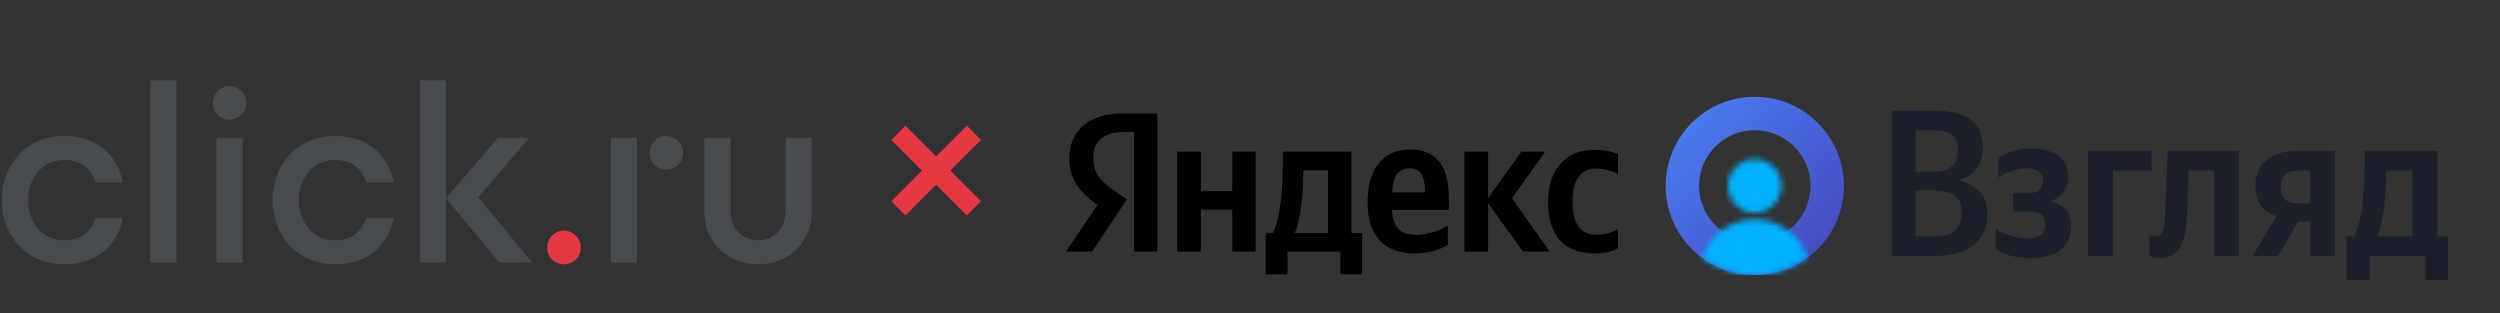 <?xml version="1.0" encoding="UTF-8"?> <svg xmlns="http://www.w3.org/2000/svg" width="447" height="56" viewBox="0 0 447 56" fill="none"><rect x="0" y="0" width="447" height="56" fill="#333333" stroke="none"/><path d="M100.818 41.228C99.166 41.228 97.828 42.611 97.828 44.263C97.828 45.914 99.166 47.252 100.818 47.252C102.469 47.252 103.853 45.914 103.853 44.263C103.853 42.611 102.469 41.228 100.818 41.228Z" fill="#E53842"></path><path d="M44.055 18.426C44.055 20.077 42.671 21.416 41.022 21.416C39.37 21.416 38.032 20.077 38.032 18.426C38.032 16.774 39.37 15.391 41.022 15.391C42.671 15.391 44.055 16.774 44.055 18.426ZM38.701 46.941H43.386V24.628H38.701V46.941ZM26.875 46.941H31.561V14.366H26.875V46.941ZM75.069 14.364V46.941H79.755V14.364H75.069ZM11.479 28.599C14.514 28.599 16.211 30.207 17.148 32.616H21.967C21.073 27.841 17.459 24.316 11.479 24.316C4.742 24.316 0.324 29.403 0.324 35.784C0.324 42.165 4.742 47.252 11.479 47.252C17.459 47.252 21.073 43.726 21.967 38.952H17.148C16.211 41.362 14.514 42.969 11.479 42.969C7.687 42.969 5.01 39.801 5.01 35.784C5.01 31.768 7.687 28.599 11.479 28.599ZM59.896 28.599C62.931 28.599 64.627 30.207 65.565 32.616H70.384C69.49 27.841 65.876 24.316 59.896 24.316C53.159 24.316 48.741 29.403 48.741 35.784C48.741 42.165 53.159 47.252 59.896 47.252C65.876 47.252 69.49 43.726 70.384 38.952H65.565C64.627 41.362 62.931 42.969 59.896 42.969C56.104 42.969 53.425 39.801 53.425 35.784C53.425 31.768 56.104 28.599 59.896 28.599ZM119.112 24.316C117.461 24.316 116.122 25.699 116.122 27.35C116.122 29.002 117.461 30.34 119.112 30.34C120.763 30.34 122.147 29.002 122.147 27.35C122.147 25.699 120.763 24.316 119.112 24.316ZM140.442 24.628V37.881C140.442 40.916 138.344 42.969 135.533 42.969C132.811 42.969 130.625 40.916 130.625 37.881V24.628H125.939V37.881C125.939 43.415 130.179 47.252 135.533 47.252C140.978 47.252 145.128 43.415 145.128 37.881V24.628H140.442ZM109.205 46.941H113.891V24.628H109.205V46.941ZM94.659 24.628H89.035L79.755 35.428L89.258 46.941H95.15L85.511 35.278L94.659 24.628Z" fill="#474A4F"></path><path d="M160.625 23.746L167.379 30.5M167.379 30.5L174.132 37.254M167.379 30.5L160.625 37.254M167.379 30.5L174.132 23.746" stroke="#E53842" stroke-width="3.582"></path><g clip-path="url(#clip0_3993_1025)"><g clip-path="url(#clip1_3993_1025)"><path d="M299.011 33.157C299.011 23.32 306.963 15.333 316.799 15.333C326.634 15.333 334.544 23.32 334.544 33.157C334.544 42.994 326.592 50.981 316.799 50.981C307.005 50.981 299.011 43.036 299.011 33.157Z" fill="#1A4A7F"></path><path fill-rule="evenodd" clip-rule="evenodd" d="M313.869 50.771C310.311 50.183 307.005 48.501 304.41 45.979L320.398 31.224L311.232 33.452C308.721 34.082 306.168 32.527 305.54 30.005C305.54 29.962 305.54 29.962 305.54 29.92C304.954 27.356 306.545 24.75 309.098 24.119L328.141 19.453C335.674 25.759 336.637 37.025 330.359 44.592C328.601 46.694 326.383 48.375 323.872 49.468C323.83 48.837 323.872 48.165 324.123 47.534L327.136 38.496C327.136 38.538 313.869 50.771 313.869 50.771Z" fill="url(#paint0_linear_3993_1025)"></path><path d="M202.667 44.97H206.936V20.294H200.742C194.464 20.294 191.199 23.531 191.199 28.281C191.199 32.064 192.999 34.334 196.222 36.647L190.613 44.97H195.259L201.495 35.638L199.36 34.166C196.724 32.401 195.468 31.013 195.468 28.029C195.468 25.38 197.31 23.615 200.825 23.615H202.751V44.97H202.667ZM285.158 45.306C287.125 45.306 288.464 44.97 289.511 44.213V40.766C288.464 41.523 287.167 41.985 285.409 41.985C282.396 41.985 281.14 39.631 281.14 35.974C281.14 32.106 282.689 30.131 285.409 30.131C287.041 30.131 288.632 30.677 289.469 31.224V27.65C288.59 27.146 287.041 26.81 284.949 26.81C279.592 26.81 276.788 30.677 276.788 36.1C276.829 42.027 279.55 45.306 285.158 45.306ZM258.875 43.751V40.304C257.577 41.187 255.359 41.985 253.308 41.985C250.211 41.985 249.081 40.556 248.872 37.529H259.042V35.301C259.042 29.08 256.322 26.726 252.095 26.726C246.989 26.726 244.519 30.677 244.519 36.058C244.519 42.28 247.575 45.306 252.932 45.306C255.652 45.306 257.619 44.592 258.875 43.751ZM272.309 44.97H277.081L270.342 35.469L276.285 27.104H272.016L266.073 35.469V27.104H261.846V44.97H266.073V36.352L272.309 44.97ZM241.631 41.649V27.104H229.369V28.659C229.369 33.031 229.076 38.664 227.611 41.649H226.313V49.048H230.206V44.97H239.664V49.048H243.557V41.649H241.631ZM220.329 27.104V34.166H214.72V27.104H210.493V44.97H214.72V37.487H220.329V44.97H224.514V27.104H220.329ZM252.053 30.089C254.145 30.089 254.773 31.812 254.773 34.082V34.419H248.914C248.997 31.56 250.002 30.089 252.053 30.089ZM237.446 41.649H231.503C232.675 38.959 233.01 34.082 233.01 31.013V30.467H237.446V41.649ZM346.43 44.97H358.944V50.099H362.92V41.649H360.618V20.294H346.179L345.844 30.467C345.677 36.31 345.216 39.799 344.086 41.649H342.412V50.141H346.43V44.97ZM349.904 31.013L350.155 23.615H356.349V41.607H348.397C349.151 39.925 349.695 36.857 349.904 31.013ZM365.766 27.104V44.97H369.533L375.978 33.914V44.97H380.038V27.104H376.271L369.826 38.16V27.104H365.766ZM387.446 27.104H383.553V50.141H387.738V42.868C388.785 44.466 390.375 45.306 392.175 45.306C396.276 45.306 399.122 42.027 399.122 36.016C399.122 30.047 396.36 26.768 392.384 26.768C390.417 26.768 388.785 27.692 387.655 29.416L387.446 27.104ZM391.129 41.985C388.91 41.985 387.78 40.178 387.78 36.058C387.78 31.896 388.994 30.089 391.338 30.089C393.64 30.089 394.77 31.896 394.77 36.016C394.77 40.178 393.556 41.985 391.129 41.985ZM415.57 43.751V40.304C414.273 41.187 412.055 41.985 410.004 41.985C406.907 41.985 405.777 40.556 405.568 37.529H415.738V35.301C415.738 29.08 413.017 26.726 408.79 26.726C403.684 26.726 401.215 30.677 401.215 36.058C401.215 42.28 404.27 45.306 409.627 45.306C412.348 45.306 414.315 44.592 415.57 43.751ZM408.748 30.089C410.841 30.089 411.469 31.812 411.469 34.082V34.419H405.61C405.693 31.56 406.698 30.089 408.748 30.089ZM429.005 44.97H433.776L427.038 35.469L432.939 27.104H428.712L422.769 35.469V27.104H418.542V44.97H422.769V36.352L429.005 44.97ZM447.881 30.425V27.104H433.776V30.425H438.715V44.97H442.9V30.425H447.881Z" fill="black"></path></g><g clip-path="url(#clip2_3993_1025)"><path fill-rule="evenodd" clip-rule="evenodd" d="M329.691 33.242C329.691 42.044 322.556 49.18 313.754 49.18C304.952 49.18 297.816 42.044 297.816 33.242C297.816 24.44 304.952 17.305 313.754 17.305C322.556 17.305 329.691 24.44 329.691 33.242ZM323.715 33.242C323.715 38.743 319.255 43.203 313.754 43.203C308.253 43.203 303.793 38.743 303.793 33.242C303.793 27.741 308.253 23.281 313.754 23.281C319.255 23.281 323.715 27.741 323.715 33.242Z" fill="url(#paint1_linear_3993_1025)"></path><mask id="mask0_3993_1025" style="mask-type:alpha" maskUnits="userSpaceOnUse" x="304" y="28" width="20" height="22"><path d="M313.754 38.023C316.394 38.023 318.535 35.883 318.535 33.242C318.535 30.601 316.394 28.461 313.754 28.461C311.113 28.461 308.973 30.601 308.973 33.242C308.973 35.883 311.113 38.023 313.754 38.023ZM313.751 39.219C309.34 39.219 305.643 42.104 304.332 46.079C306.972 48.022 310.221 49.18 313.751 49.18C317.281 49.18 320.531 48.019 323.171 46.079C321.86 42.104 318.162 39.219 313.751 39.219Z" fill="#FFDD13"></path></mask><g mask="url(#mask0_3993_1025)"><path fill-rule="evenodd" clip-rule="evenodd" d="M300.973 51.277H327.065V20.33H300.973V51.277Z" fill="url(#paint2_linear_3993_1025)"></path></g></g><g clip-path="url(#clip3_3993_1025)"><path d="M337.969 19.763V45.779H345.49C351.631 45.779 355.339 43.416 355.339 38.292C355.339 34.841 353.468 32.9 349.982 32.256C352.754 31.554 354.556 29.823 354.556 26.314C354.556 21.822 351.444 19.763 345.677 19.763H337.969ZM345.712 30.689H342.496V23.273H345.759C348.567 23.273 350.064 24.208 350.064 26.829C350.064 29.601 348.415 30.689 345.712 30.689ZM345.829 42.258H342.496V34.058H345.794C349.198 34.058 350.731 35.145 350.731 38.023C350.731 41.135 348.894 42.258 345.829 42.258ZM362.557 42.632C360.276 42.632 358.03 41.801 356.837 40.912V44.539C357.691 45.252 359.866 46.153 363.083 46.153C367.844 46.153 370.347 44.012 370.347 40.234C370.347 38.023 368.967 36.526 366.487 35.999C368.815 35.251 369.786 33.613 369.786 31.508C369.786 28.326 367.282 26.571 363.235 26.571C360.311 26.571 358.404 27.472 357.316 28.139V31.777C358.521 30.993 360.17 30.092 362.604 30.092C364.241 30.092 365.294 30.876 365.294 32.256C365.294 33.754 364.393 34.549 362.557 34.549H359.937V37.836H362.557C364.849 37.836 365.738 38.514 365.738 40.199C365.738 41.696 364.662 42.632 362.557 42.632ZM373.342 26.946V45.779H377.798V30.467H384.688V26.946H373.342ZM384.314 41.918V45.779C384.314 45.779 385.016 46.153 386.069 46.153C389.882 46.153 390.864 43.451 391.087 37.204L391.344 30.467H395.871V45.779H400.328V26.946H387.566L387.191 37.017C387.039 41.018 386.782 42.258 385.32 42.258C384.688 42.258 384.314 41.918 384.314 41.918ZM402.761 45.779H407.334L410.926 39.637H413.054V45.779H417.511V26.946H410.703C406.352 26.946 403.252 29.157 403.252 33.192C403.252 36.046 404.597 37.836 406.995 38.666L402.761 45.779ZM411.031 30.467H413.054V36.374H410.926C408.902 36.374 407.779 35.52 407.779 33.344C407.779 31.285 409.089 30.467 411.031 30.467ZM437.795 42.258H435.818V26.946H422.822V28.56C422.822 33.157 422.529 39.111 420.95 42.258H419.57V50.083H423.687V45.779H433.677V50.083H437.795V42.258ZM431.361 42.258H425.068C426.308 39.415 426.647 34.28 426.647 31.028V30.467H431.361V42.258Z" fill="#1B202B"></path></g></g><defs><linearGradient id="paint0_linear_3993_1025" x1="497.868" y1="10.411" x2="477.96" y2="147.038" gradientUnits="userSpaceOnUse"><stop stop-color="#FFB800"></stop><stop offset="1" stop-color="#FFF11D"></stop></linearGradient><linearGradient id="paint1_linear_3993_1025" x1="326.371" y1="53.164" x2="289.715" y2="17.305" gradientUnits="userSpaceOnUse"><stop stop-color="#4643B9"></stop><stop offset="1" stop-color="#498BFF"></stop></linearGradient><linearGradient id="paint2_linear_3993_1025" x1="323.31" y1="48.251" x2="333.571" y2="79.333" gradientUnits="userSpaceOnUse"><stop stop-color="#00B2FF"></stop><stop offset="0.568" stop-color="#498BFF"></stop><stop offset="1" stop-color="#3E3BA0"></stop></linearGradient><clipPath id="clip0_3993_1025"><rect width="256" height="45" fill="white" transform="translate(190.133 11)"></rect></clipPath><clipPath id="clip1_3993_1025"><rect width="99" height="35" fill="white" transform="translate(190.301 15.742)"></rect></clipPath><clipPath id="clip2_3993_1025"><rect width="33" height="32" fill="white" transform="translate(297.301 17.242)"></rect></clipPath><clipPath id="clip3_3993_1025"><rect width="99.428" height="44.45" fill="white" transform="translate(338.301 11.017)"></rect></clipPath></defs></svg> 